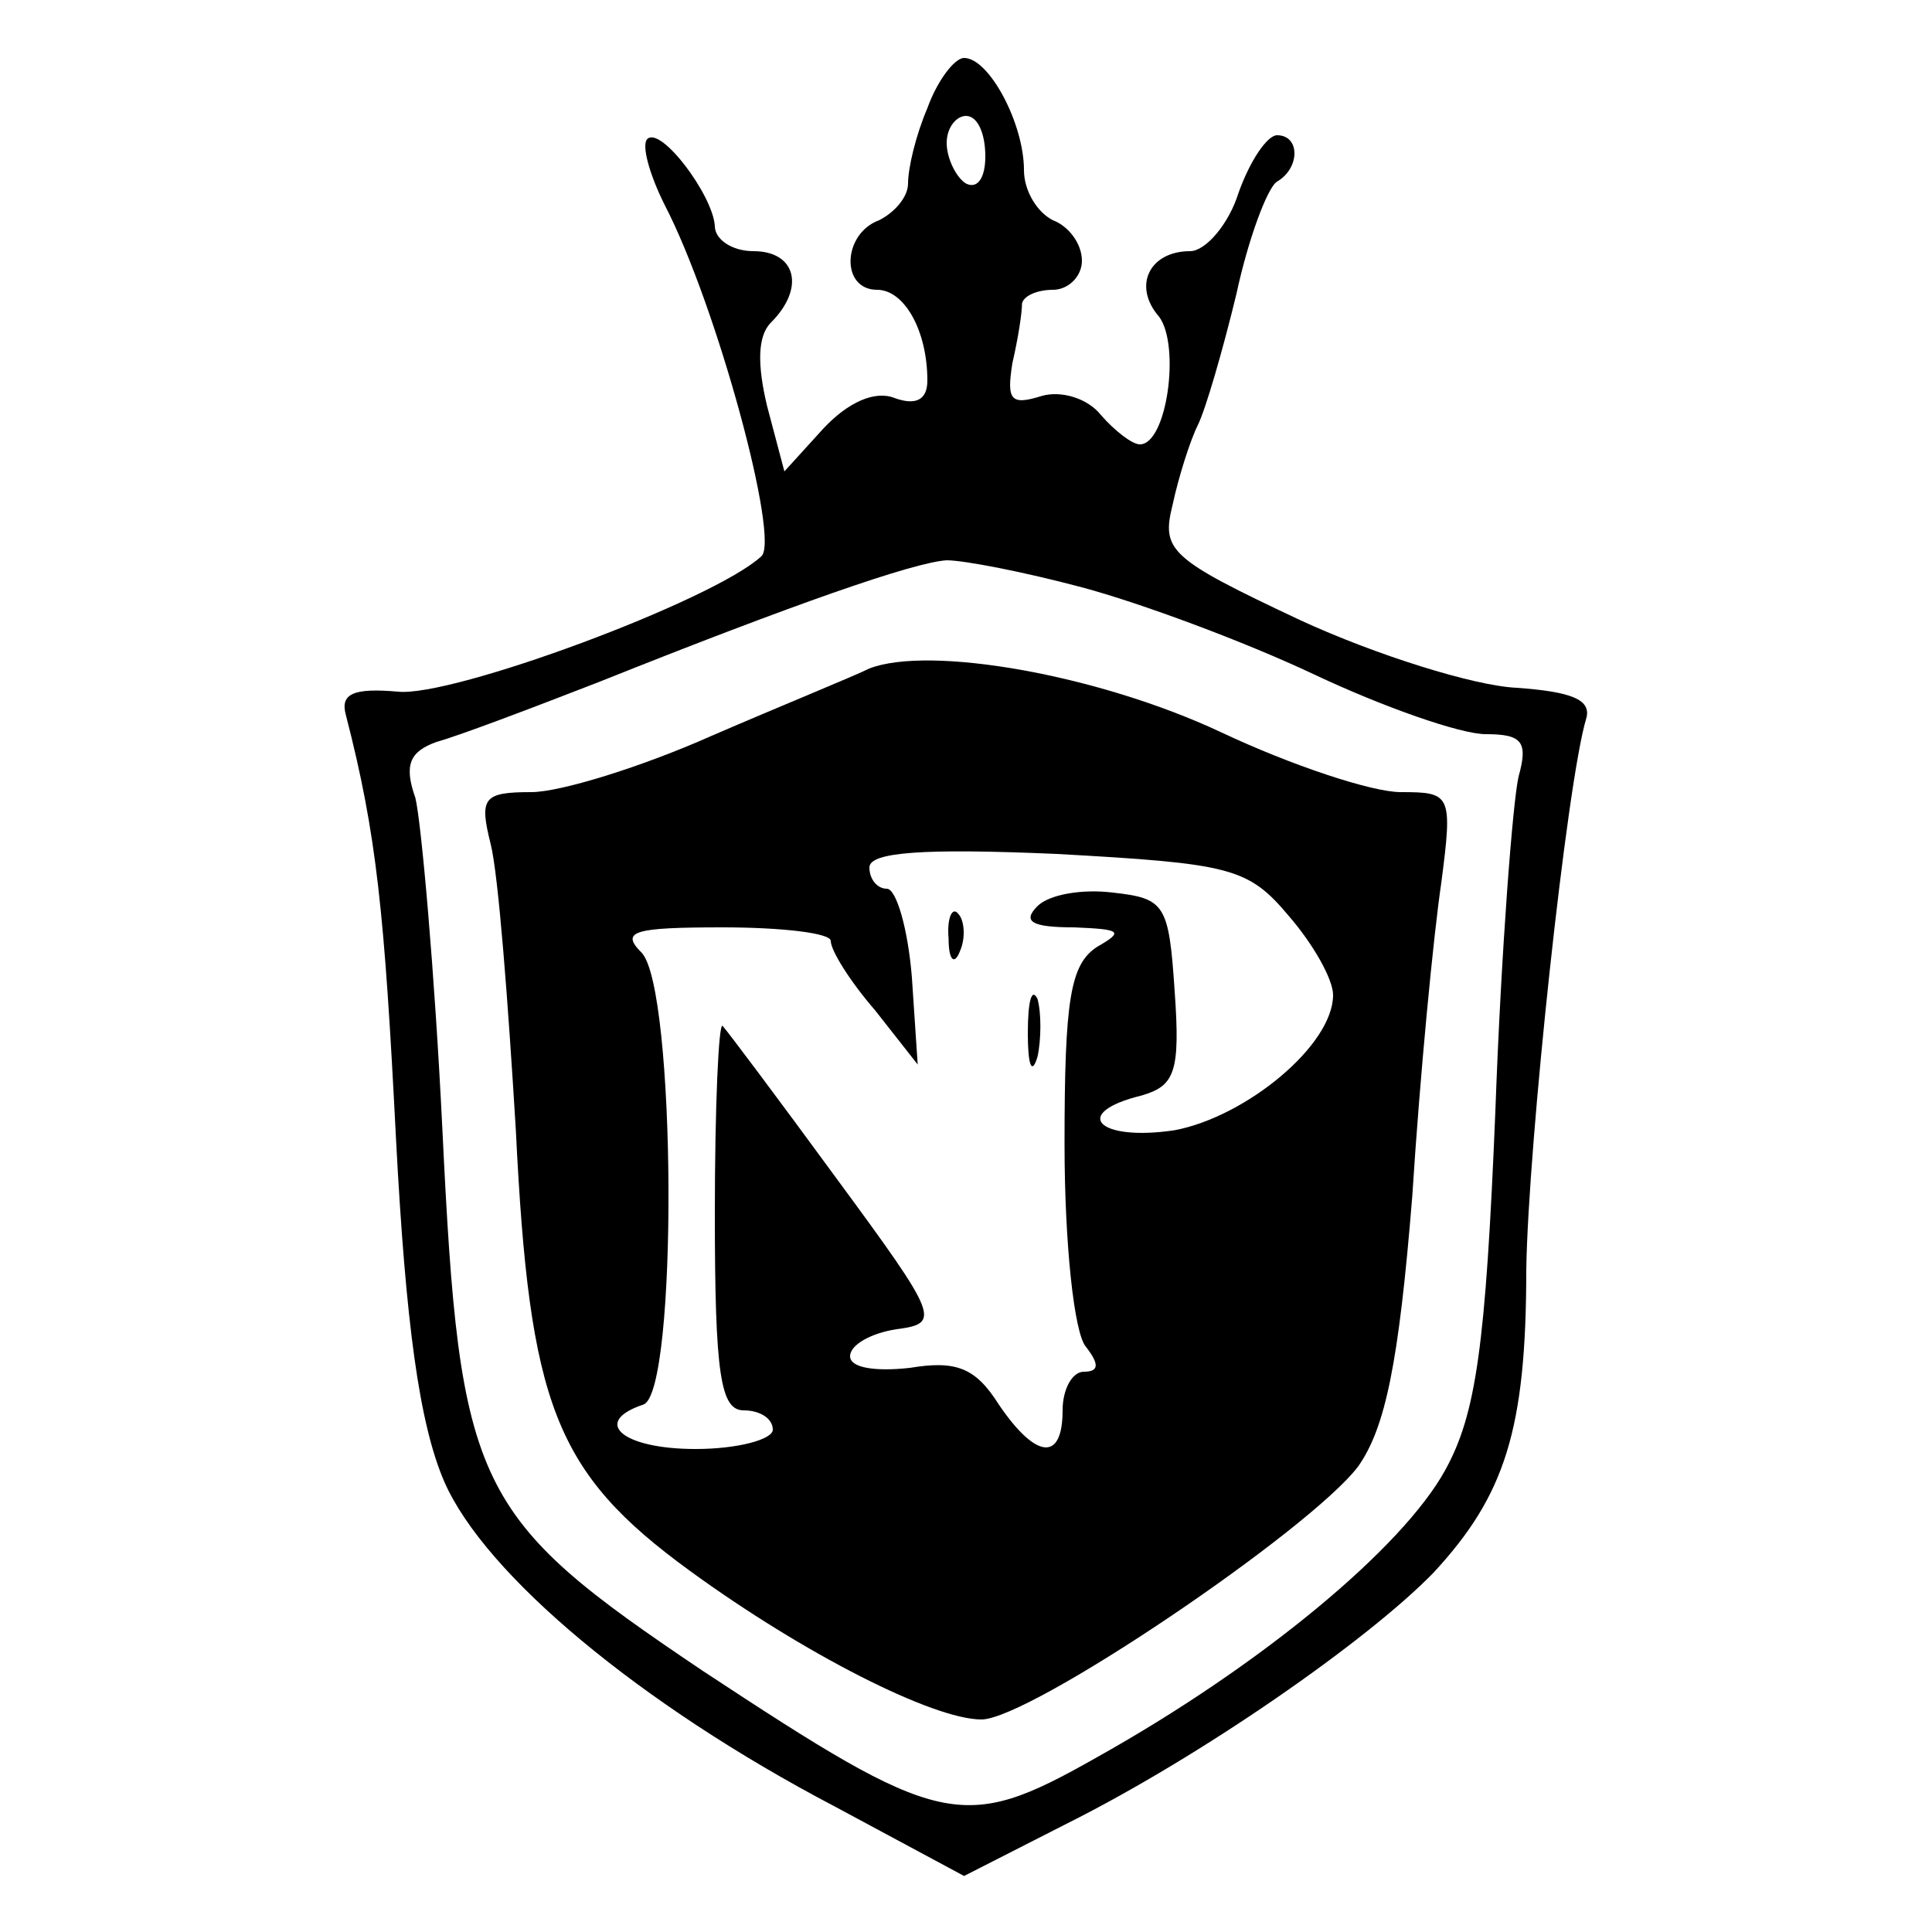 <?xml version="1.0" encoding="UTF-8" standalone="no"?>
<svg xmlns="http://www.w3.org/2000/svg" version="1.0" width="100pt" height="100pt" viewBox="0 0 100 100" preserveAspectRatio="xMidYMid meet">
  <g transform="translate(0,100) scale(0.1,-0.1)" fill="#000000" stroke="none">
    <path d="M480 944 c-6 -14 -10 -31 -10 -39 0 -7 -7 -15 -15 -19 -19 -7 -20 -36 -1 -36 14 0 26 -21 26 -47 0 -10 -6 -13 -17 -9 -10 4 -24 -2 -37 -16 l-20 -22 -9 34 c-5 21 -5 36 2 43 18 18 13 37 -9 37 -11 0 -20 6 -20 13 -1 16 -28 52 -35 45 -3 -3 1 -18 9 -34 27 -52 60 -174 50 -182 -25 -23 -160 -73 -188 -70 -23 2 -30 -1 -27 -12 16 -62 20 -102 26 -220 5 -95 12 -147 25 -177 21 -48 101 -115 202 -168 l67 -36 53 27 c70 35 156 95 190 130 37 40 48 74 48 157 1 65 21 252 31 285 3 10 -8 14 -36 16 -22 1 -73 17 -112 35 -68 32 -72 36 -66 60 3 14 9 33 13 41 4 8 13 39 20 68 6 28 16 55 21 58 12 7 12 24 0 24 -5 0 -14 -13 -20 -30 -5 -16 -17 -30 -25 -30 -21 0 -30 -18 -16 -34 11 -15 4 -66 -10 -66 -4 0 -13 7 -20 15 -7 9 -21 13 -31 10 -16 -5 -18 -2 -15 17 3 13 5 26 5 31 1 4 8 7 16 7 8 0 15 7 15 15 0 9 -7 18 -15 21 -8 4 -15 15 -15 26 0 24 -18 58 -31 58 -5 0 -14 -12 -19 -26z m30 -25 c0 -11 -4 -17 -10 -14 -5 3 -10 13 -10 21 0 8 5 14 10 14 6 0 10 -9 10 -21z m50 -223 c30 -8 84 -28 120 -45 36 -17 76 -31 89 -31 19 0 22 -4 17 -22 -3 -13 -9 -90 -12 -173 -5 -122 -10 -157 -26 -186 -22 -40 -95 -101 -181 -149 -69 -39 -80 -36 -203 45 -119 80 -126 94 -135 280 -4 82 -11 160 -14 172 -6 17 -3 24 11 29 11 3 48 17 84 31 100 40 163 62 180 63 9 0 40 -6 70 -14z"></path>
    <path d="M450 654 c-8 -4 -45 -19 -82 -35 -36 -16 -78 -29 -93 -29 -25 0 -27 -3 -21 -27 4 -16 9 -82 13 -148 7 -142 20 -177 90 -228 59 -43 126 -77 151 -77 25 0 170 98 195 131 14 20 21 53 28 140 4 63 11 135 15 162 6 46 5 47 -21 47 -15 0 -57 14 -93 31 -64 30 -151 45 -182 33z m217 -128 c13 -15 23 -33 23 -41 0 -26 -45 -63 -82 -70 -40 -6 -54 9 -17 18 17 5 20 12 17 54 -3 45 -5 48 -32 51 -16 2 -33 -1 -39 -7 -8 -8 -3 -11 19 -11 24 -1 26 -2 12 -10 -14 -9 -17 -27 -17 -102 0 -52 5 -98 11 -105 7 -9 7 -13 -1 -13 -6 0 -11 -9 -11 -20 0 -27 -14 -25 -33 3 -12 19 -22 23 -46 19 -18 -2 -31 0 -31 6 0 6 11 12 24 14 23 3 22 6 -31 78 -30 41 -57 77 -59 79 -2 2 -4 -41 -4 -97 0 -84 3 -102 15 -102 8 0 15 -4 15 -10 0 -5 -18 -10 -40 -10 -38 0 -54 14 -27 23 18 6 17 216 -1 234 -11 11 -4 13 42 13 31 0 56 -3 56 -7 0 -5 10 -21 23 -36 l22 -28 -3 45 c-2 25 -8 46 -13 46 -5 0 -9 5 -9 11 0 8 28 10 97 7 90 -5 99 -7 120 -32z"></path>
    <path d="M491 514 c0 -11 3 -14 6 -6 3 7 2 16 -1 19 -3 4 -6 -2 -5 -13z"></path>
    <path d="M532 465 c0 -16 2 -22 5 -12 2 9 2 23 0 30 -3 6 -5 -1 -5 -18z"></path>
  </g>
</svg>
